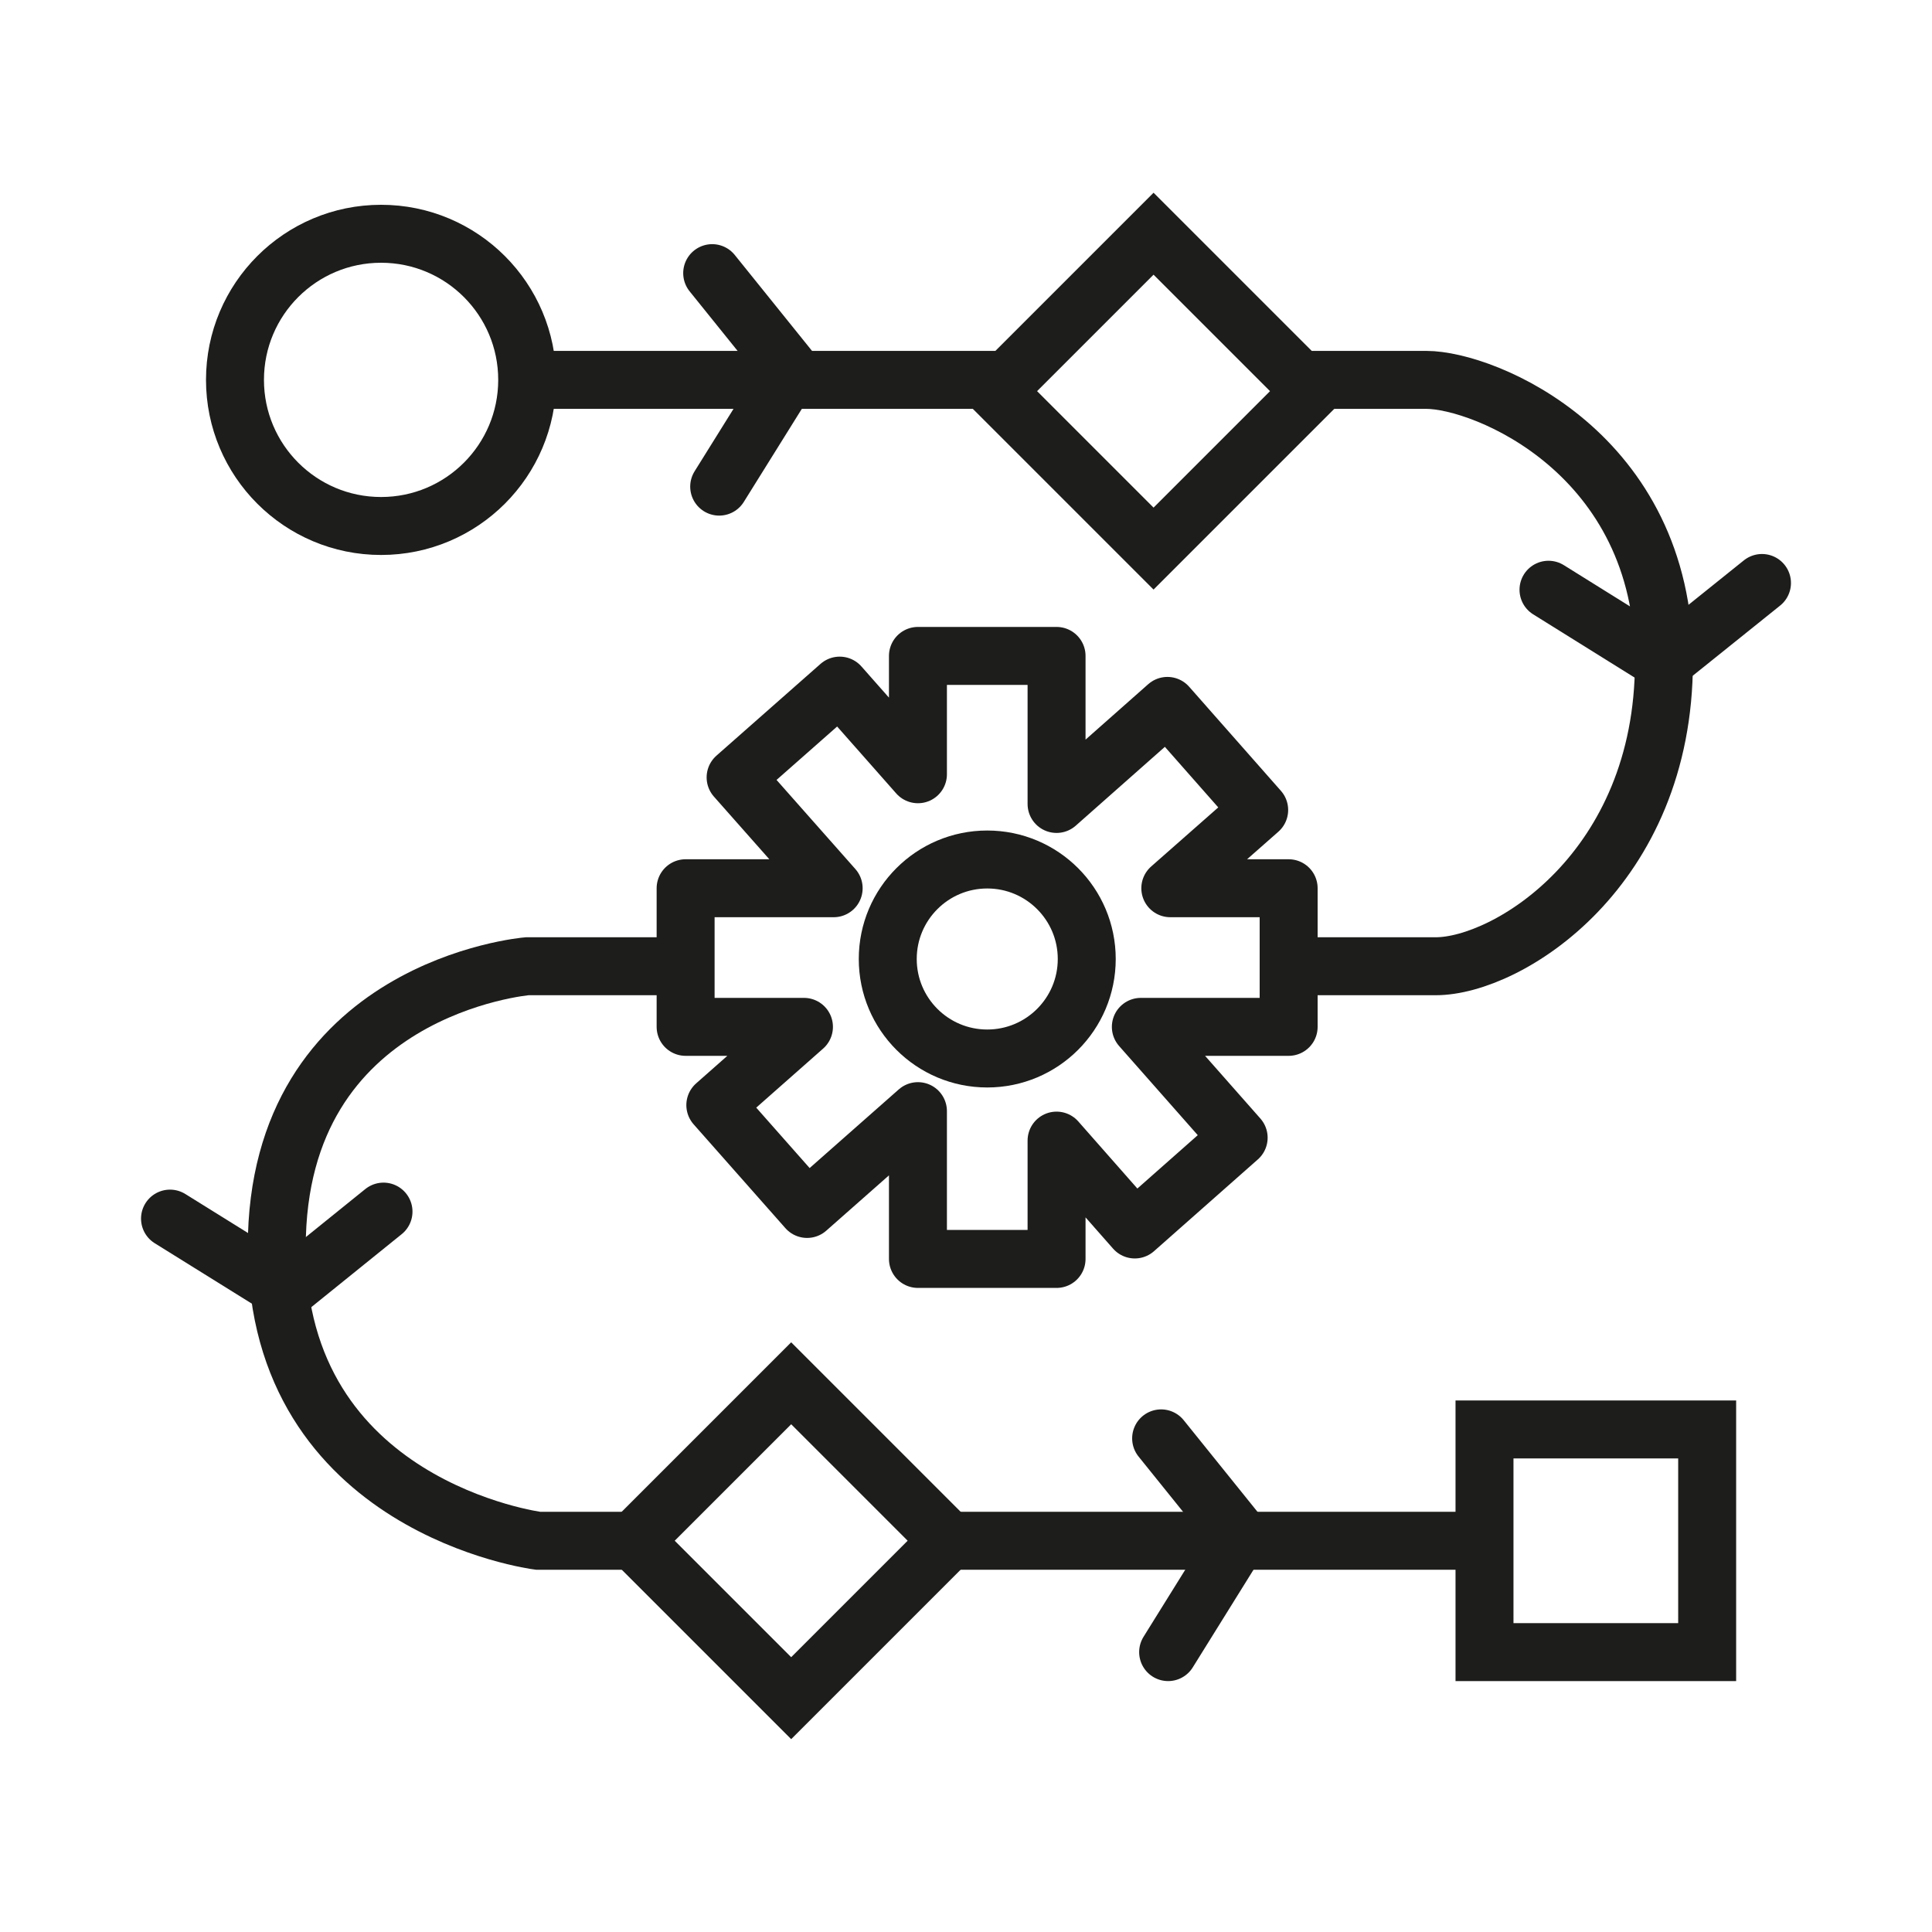 <?xml version="1.0" encoding="UTF-8"?>
<svg id="Capa_1" xmlns="http://www.w3.org/2000/svg" version="1.1" viewBox="0 0 80 80">
  <!-- Generator: Adobe Illustrator 29.1.0, SVG Export Plug-In . SVG Version: 2.1.0 Build 142)  -->
  <defs>
    <style>
      .st0 {
        stroke-linecap: round;
        stroke-linejoin: round;
      }

      .st0, .st1 {
        fill: none;
        stroke: #1d1d1b;
        stroke-width: 2.4px;
      }

      .st1 {
        stroke-miterlimit: 10;
      }
    </style>
  </defs>
  <circle class="st1" cx="15.78" cy="15.73" r="6.05"/>
  <circle class="st1" cx="40.88" cy="39.71" r="4.12"/>
  <line class="st1" x1="38.38" y1="63.8" x2="60.85" y2="63.8"/>
  <path class="st1" d="M28.39,40.01h-6.56s-10.37.87-10.37,11.64,10.82,12.15,10.82,12.15h4.92"/>
  <path class="st1" d="M53.56,15.73h5.5c2.41,0,9.84,3.04,9.84,11.67s-6.48,12.61-9.45,12.61h-6.09"/>
  <line class="st1" x1="21.83" y1="15.73" x2="41.9" y2="15.73"/>
  <rect class="st1" x="43.15" y="11.59" width="9.22" height="9.22" transform="translate(25.45 -29.03) rotate(45)"/>
  <rect class="st1" x="28.15" y="59.19" width="9.22" height="9.22" transform="translate(54.71 -4.48) rotate(45)"/>
  <rect class="st1" x="61.48" y="59.19" width="9.22" height="9.22" transform="translate(129.88 -2.29) rotate(90)"/>
  <polygon class="st0" points="53.36 36.78 48.46 36.78 52.14 33.54 48.34 29.23 43.75 33.29 43.75 27.16 38.01 27.16 38.01 32.06 34.77 28.39 30.46 32.19 34.52 36.78 28.39 36.78 28.39 42.52 33.29 42.52 29.62 45.76 33.42 50.06 38.01 46.01 38.01 52.13 43.75 52.13 43.75 47.23 46.99 50.91 51.29 47.11 47.24 42.52 53.36 42.52 53.36 36.78"/>
  <polyline class="st0" points="64.12 24.42 68.9 27.4 72.96 24.14"/>
  <polyline class="st0" points="29.78 20.15 32.76 15.37 29.49 11.31"/>
  <polyline class="st0" points="7.04 50.46 11.83 53.44 15.88 50.17"/>
  <polyline class="st0" points="48.37 68.41 51.35 63.62 48.08 59.56"/>
</svg>